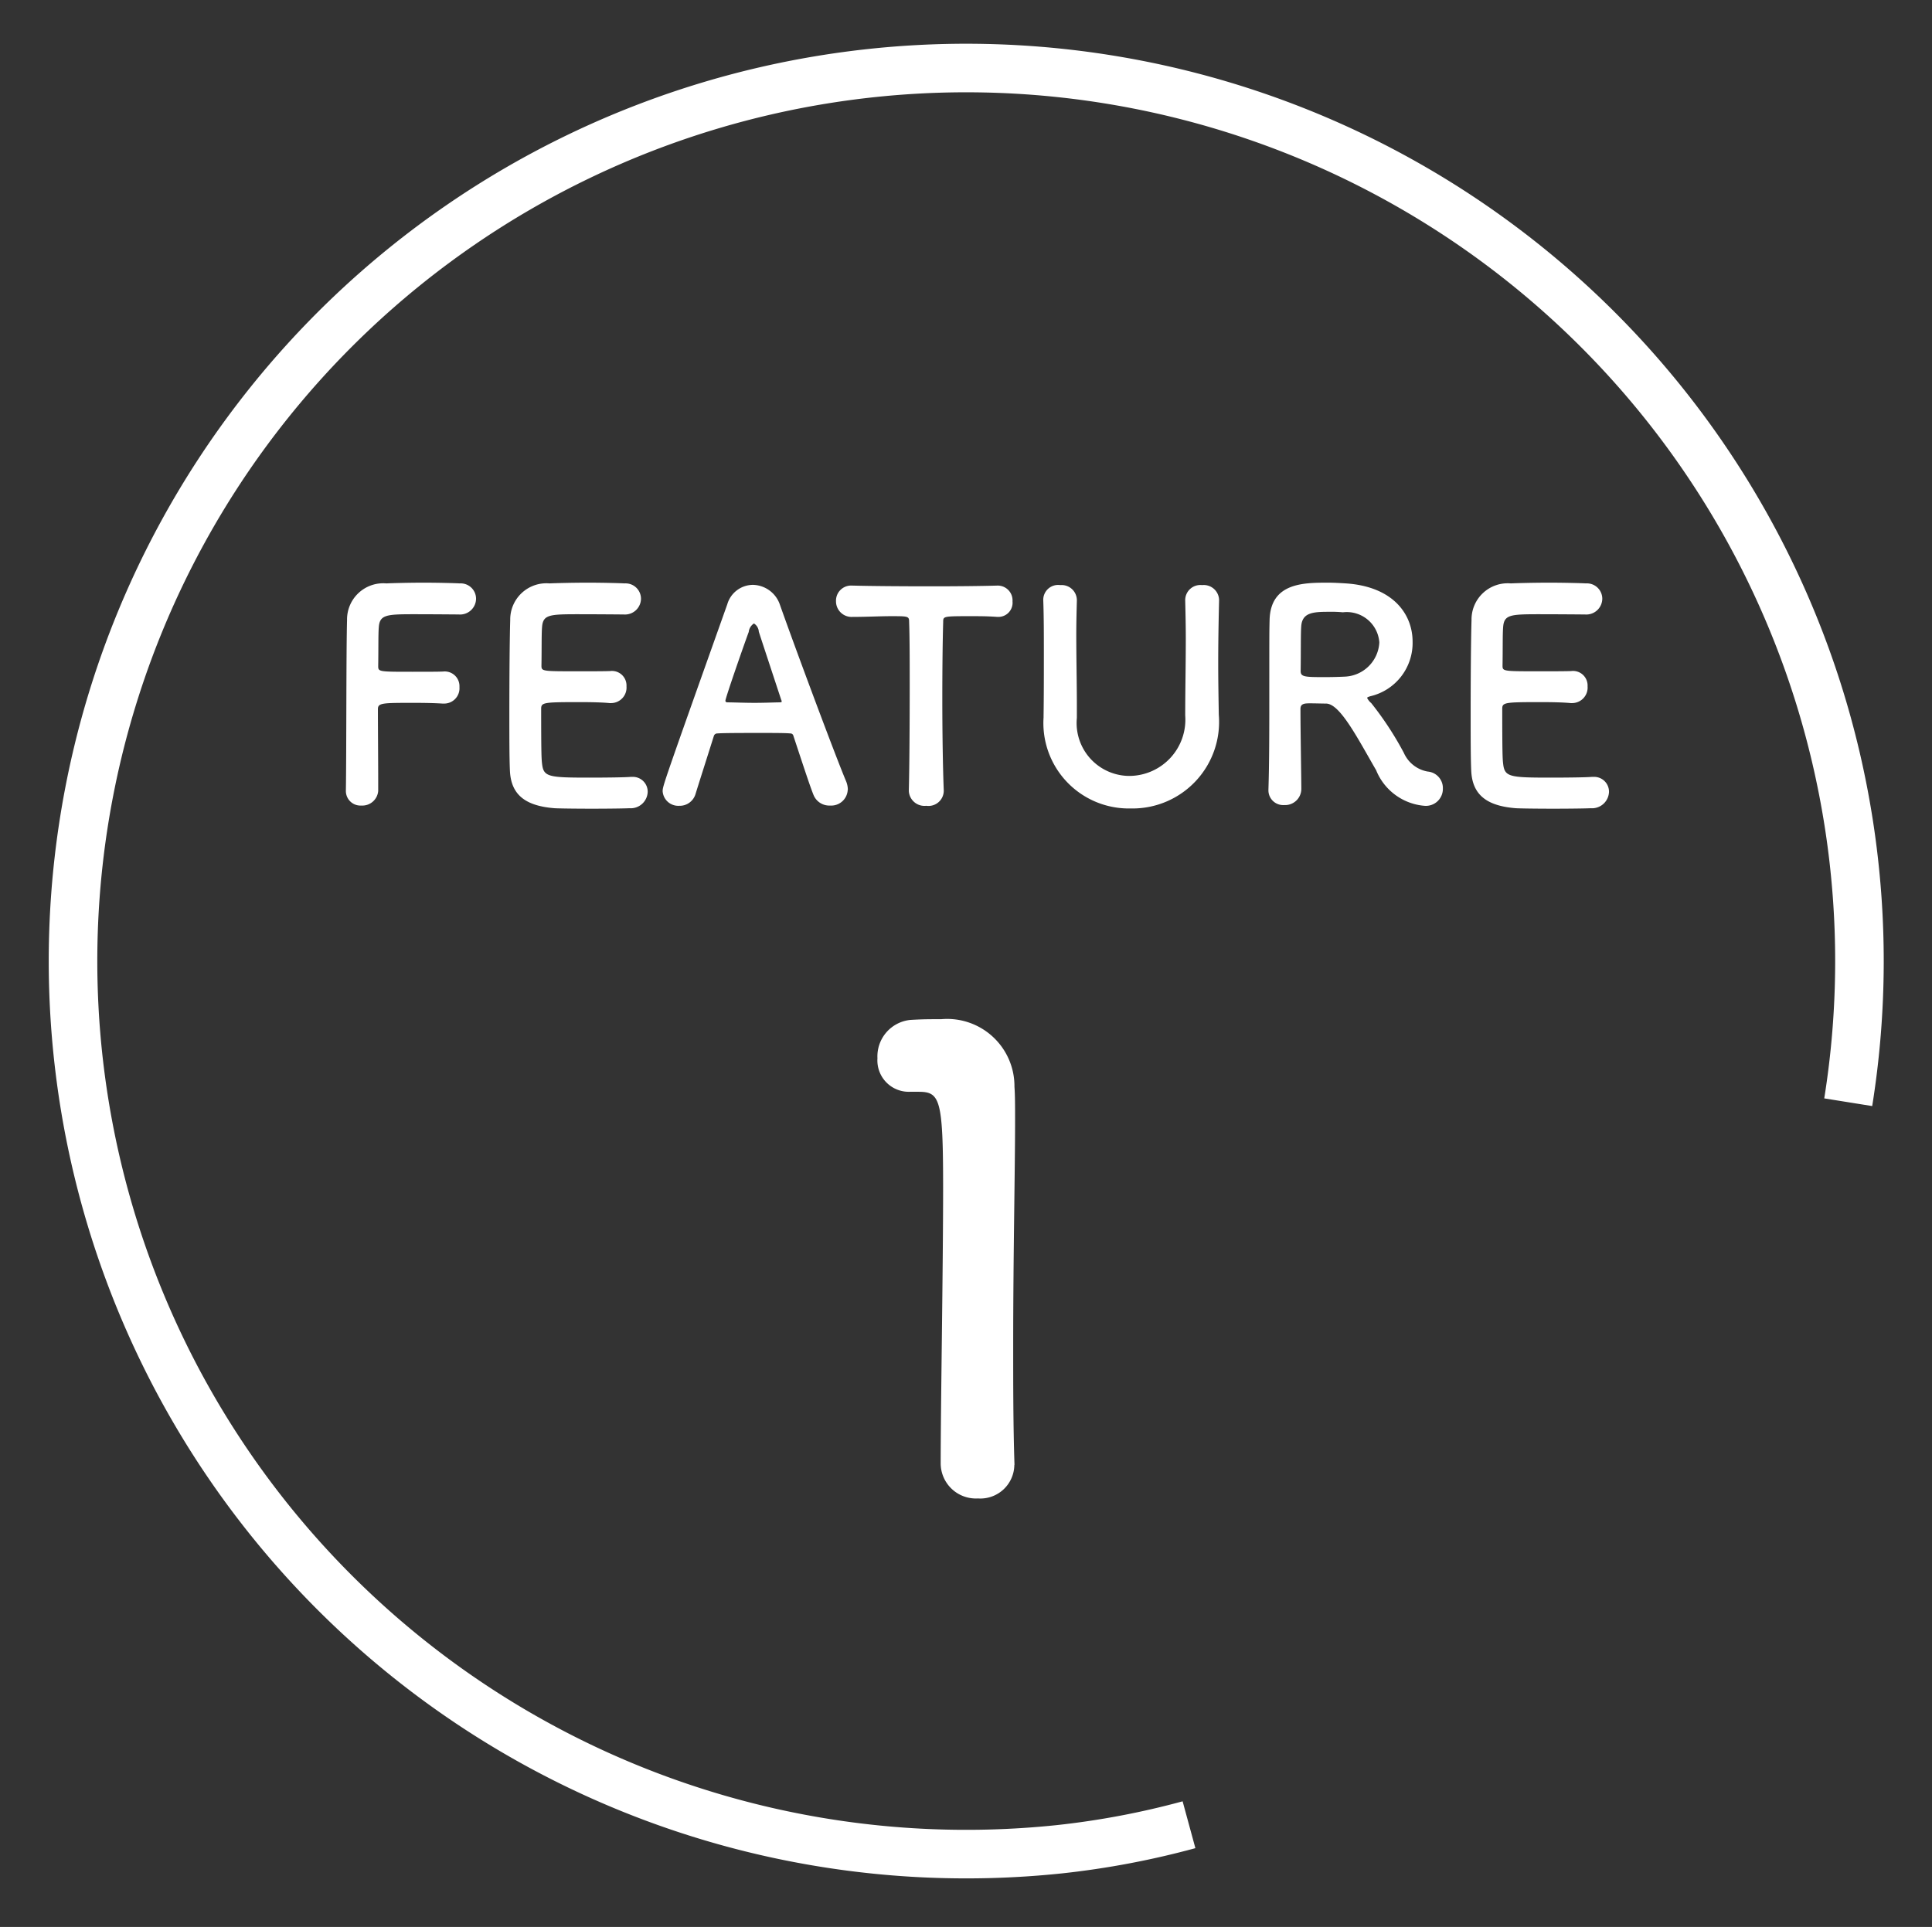 <svg id="feature_num1.svg" xmlns="http://www.w3.org/2000/svg" width="79.563" height="79.37" viewBox="0 0 79.563 79.37">
  <rect x="0" y="0" width="79.563" height="79.37" fill="#333333" stroke="none"/>
  <defs>
    <style>
      .cls-1 {
        fill: #fff;
      }

      .cls-1, .cls-2 {
        fill-rule: evenodd;
      }

      .cls-2 {
        fill: none;
        stroke: #fff;
        stroke-width: 2px;
      }
    </style>
  </defs>
  <path id="FEATURE_1" data-name="FEATURE 1" class="cls-1" d="M302.9,3288.28a0.6,0.6,0,0,0,.636.62,0.656,0.656,0,0,0,.695-0.6v-0.43c0-.77-0.012-2.22-0.012-2.94,0-.26.18-0.26,1.511-0.26,0.432,0,.852.01,1.152,0.03h0.06a0.631,0.631,0,0,0,.635-0.68,0.607,0.607,0,0,0-.671-0.64c-0.216.01-.744,0.01-1.259,0.01-1.4,0-1.416,0-1.416-.24,0.012-.69,0-1.3.024-1.59,0.036-.52.312-0.54,1.464-0.54,0.791,0,1.835.01,1.835,0.01a0.658,0.658,0,0,0,.707-0.65,0.634,0.634,0,0,0-.672-0.63c-0.179-.01-0.827-0.03-1.487-0.03s-1.319.02-1.535,0.03a1.491,1.491,0,0,0-1.619,1.51c-0.036,1.26-.024,5.58-0.048,7v0.02Zm11.445-7.25a0.659,0.659,0,0,0,.708-0.65,0.634,0.634,0,0,0-.672-0.63c-0.179-.01-0.839-0.03-1.523-0.03s-1.355.02-1.571,0.03a1.491,1.491,0,0,0-1.619,1.51c-0.024.76-.036,2.39-0.036,3.85,0,0.97,0,1.86.024,2.36,0.048,1.06.732,1.45,1.835,1.54,0.156,0.01.852,0.02,1.535,0.02s1.391-.01,1.547-0.02a0.7,0.7,0,0,0,.756-0.67,0.61,0.61,0,0,0-.648-0.62h-0.06c-0.228.02-1,.03-1.7,0.03-1.691,0-1.883-.03-1.943-0.58-0.024-.2-0.036-0.48-0.036-2.26,0-.26.12-0.27,1.607-0.27,0.456,0,.912.01,1.212,0.04h0.06a0.639,0.639,0,0,0,.635-0.69,0.6,0.6,0,0,0-.671-0.63c-0.216.01-.792,0.01-1.343,0.01-1.476,0-1.488,0-1.488-.24,0.012-.69,0-1.28.024-1.57,0.036-.52.288-0.54,1.487-0.54C313.273,3281.02,314.34,3281.03,314.34,3281.03Zm9.227,7.22a0.953,0.953,0,0,0-.072-0.35c-0.395-.93-1.955-5.1-2.722-7.26a1.2,1.2,0,0,0-1.115-.83,1.107,1.107,0,0,0-1.056.8c-2.627,7.39-2.662,7.49-2.662,7.7a0.645,0.645,0,0,0,.683.6,0.676,0.676,0,0,0,.672-0.49c0.18-.58.456-1.44,0.755-2.39a0.146,0.146,0,0,1,.144-0.1c0.252-.02,1.056-0.02,1.775-0.02,0.54,0,1.032,0,1.224.02a0.124,0.124,0,0,1,.132.1c0.371,1.12.683,2.08,0.827,2.43a0.7,0.7,0,0,0,.684.44A0.68,0.68,0,0,0,323.567,3288.25Zm-2.722-3.64c0,0.03-.024.04-0.1,0.04-0.168,0-.588.02-1.02,0.02s-0.863-.02-1.1-0.02c-0.072,0-.1-0.02-0.1-0.07,0-.11.78-2.35,0.96-2.83a0.477,0.477,0,0,1,.215-0.35,0.431,0.431,0,0,1,.2.34c0.192,0.59.552,1.68,0.924,2.81A0.108,0.108,0,0,1,320.845,3284.61Zm5.233,3.69a0.646,0.646,0,0,0,.719.61,0.63,0.63,0,0,0,.72-0.62c-0.036-.89-0.06-2.35-0.06-3.79,0-1.18.012-2.34,0.036-3.16,0-.24,0-0.24,1.187-0.24,0.288,0,.636,0,1.044.03h0.048a0.583,0.583,0,0,0,.576-0.64,0.61,0.61,0,0,0-.624-0.65c-0.684.02-1.7,0.03-2.723,0.03-1.247,0-2.518-.01-3.238-0.03h-0.024a0.622,0.622,0,0,0-.66.64,0.643,0.643,0,0,0,.684.65c0.564,0,1.128-.03,1.583-0.03,0.708,0,.744,0,0.744.24,0.024,0.64.024,1.63,0.024,2.69,0,1.58-.012,3.32-0.036,4.26v0.01Zm9.143,0.72a3.565,3.565,0,0,0,3.622-3.86c-0.012-.76-0.024-1.43-0.024-2.11,0-.78.012-1.6,0.036-2.59v-0.03a0.632,0.632,0,0,0-.7-0.61,0.624,0.624,0,0,0-.695.64c0.012,0.51.024,1.04,0.024,1.57,0,1.05-.024,2.12-0.024,3.16a2.317,2.317,0,0,1-2.291,2.49,2.179,2.179,0,0,1-2.171-2.39v-0.49c0-.97-0.024-1.96-0.024-2.94,0-.47.012-0.94,0.024-1.4v-0.03a0.627,0.627,0,0,0-.683-0.61,0.612,0.612,0,0,0-.7.64c0.024,0.69.024,1.41,0.024,2.14,0,0.88,0,1.77-.012,2.61v0.06A3.518,3.518,0,0,0,335.221,3289.02Zm10.092-1.6a2.353,2.353,0,0,0,1.991,1.49,0.7,0.7,0,0,0,.767-0.71,0.682,0.682,0,0,0-.624-0.7,1.324,1.324,0,0,1-.983-0.77,13.311,13.311,0,0,0-1.343-2.05,0.663,0.663,0,0,1-.168-0.21c0-.03.036-0.04,0.12-0.07a2.253,2.253,0,0,0,1.751-2.25c0-1.13-.8-2.27-2.747-2.4-0.18-.01-0.455-0.03-0.731-0.03-1.008,0-2.375,0-2.411,1.54-0.012.49-.012,0.54-0.012,3.13,0,1.32,0,2.75-.036,3.86v0.03a0.608,0.608,0,0,0,.648.6,0.669,0.669,0,0,0,.707-0.66c0-.44-0.036-2.4-0.036-3.3,0-.22.168-0.23,0.4-0.23s0.5,0.01.66,0.01C343.837,3284.71,344.545,3286.09,345.313,3287.42Zm-1.272-3.83c-0.216.01-.527,0.02-0.827,0.02-0.84,0-1-.01-1-0.25,0.012-.7,0-1.55.024-1.84,0.036-.56.468-0.6,1.116-0.6a5.309,5.309,0,0,1,.6.02,1.345,1.345,0,0,1,1.5,1.24A1.485,1.485,0,0,1,344.041,3283.59Zm9.887-2.56a0.659,0.659,0,0,0,.708-0.65,0.634,0.634,0,0,0-.672-0.63c-0.179-.01-0.839-0.03-1.523-0.03s-1.355.02-1.571,0.03a1.491,1.491,0,0,0-1.619,1.51c-0.024.76-.036,2.39-0.036,3.85,0,0.97,0,1.86.024,2.36,0.048,1.06.732,1.45,1.835,1.54,0.156,0.01.852,0.02,1.535,0.02s1.391-.01,1.547-0.02a0.7,0.7,0,0,0,.756-0.67,0.61,0.61,0,0,0-.648-0.62H354.2c-0.228.02-1,.03-1.7,0.03-1.691,0-1.883-.03-1.943-0.58-0.024-.2-0.036-0.48-0.036-2.26,0-.26.12-0.27,1.607-0.27,0.456,0,.912.01,1.212,0.04h0.06a0.639,0.639,0,0,0,.635-0.69,0.6,0.6,0,0,0-.671-0.63c-0.216.01-.792,0.01-1.343,0.01-1.476,0-1.488,0-1.488-.24,0.012-.69,0-1.28.024-1.57,0.036-.52.288-0.54,1.488-0.54C352.861,3281.02,353.928,3281.03,353.928,3281.03Zm-23.5,35.03v-0.05c-0.052-1.62-.052-3.25-0.052-4.87,0-3.71.078-7.2,0.078-9.28,0-.57,0-1.04-0.026-1.38a2.77,2.77,0,0,0-3.016-2.78c-0.546,0-.754,0-1.274.03a1.509,1.509,0,0,0-1.352,1.58,1.292,1.292,0,0,0,1.326,1.38h0.364c0.884,0,1.014.29,1.014,3.93,0,3.43-.1,8.97-0.1,11.39a1.451,1.451,0,0,0,1.534,1.43A1.4,1.4,0,0,0,330.428,3316.06Z" transform="translate(-288.656 -3255.72)"/>
  <path id="楕円形_988" data-name="楕円形 988" class="cls-2" d="M364.769,3301.12a36.784,36.784,0,1,0-32.492,30.77,34.317,34.317,0,0,0,5.344-1.01" transform="translate(-288.656 -3255.72)"/>
</svg>
